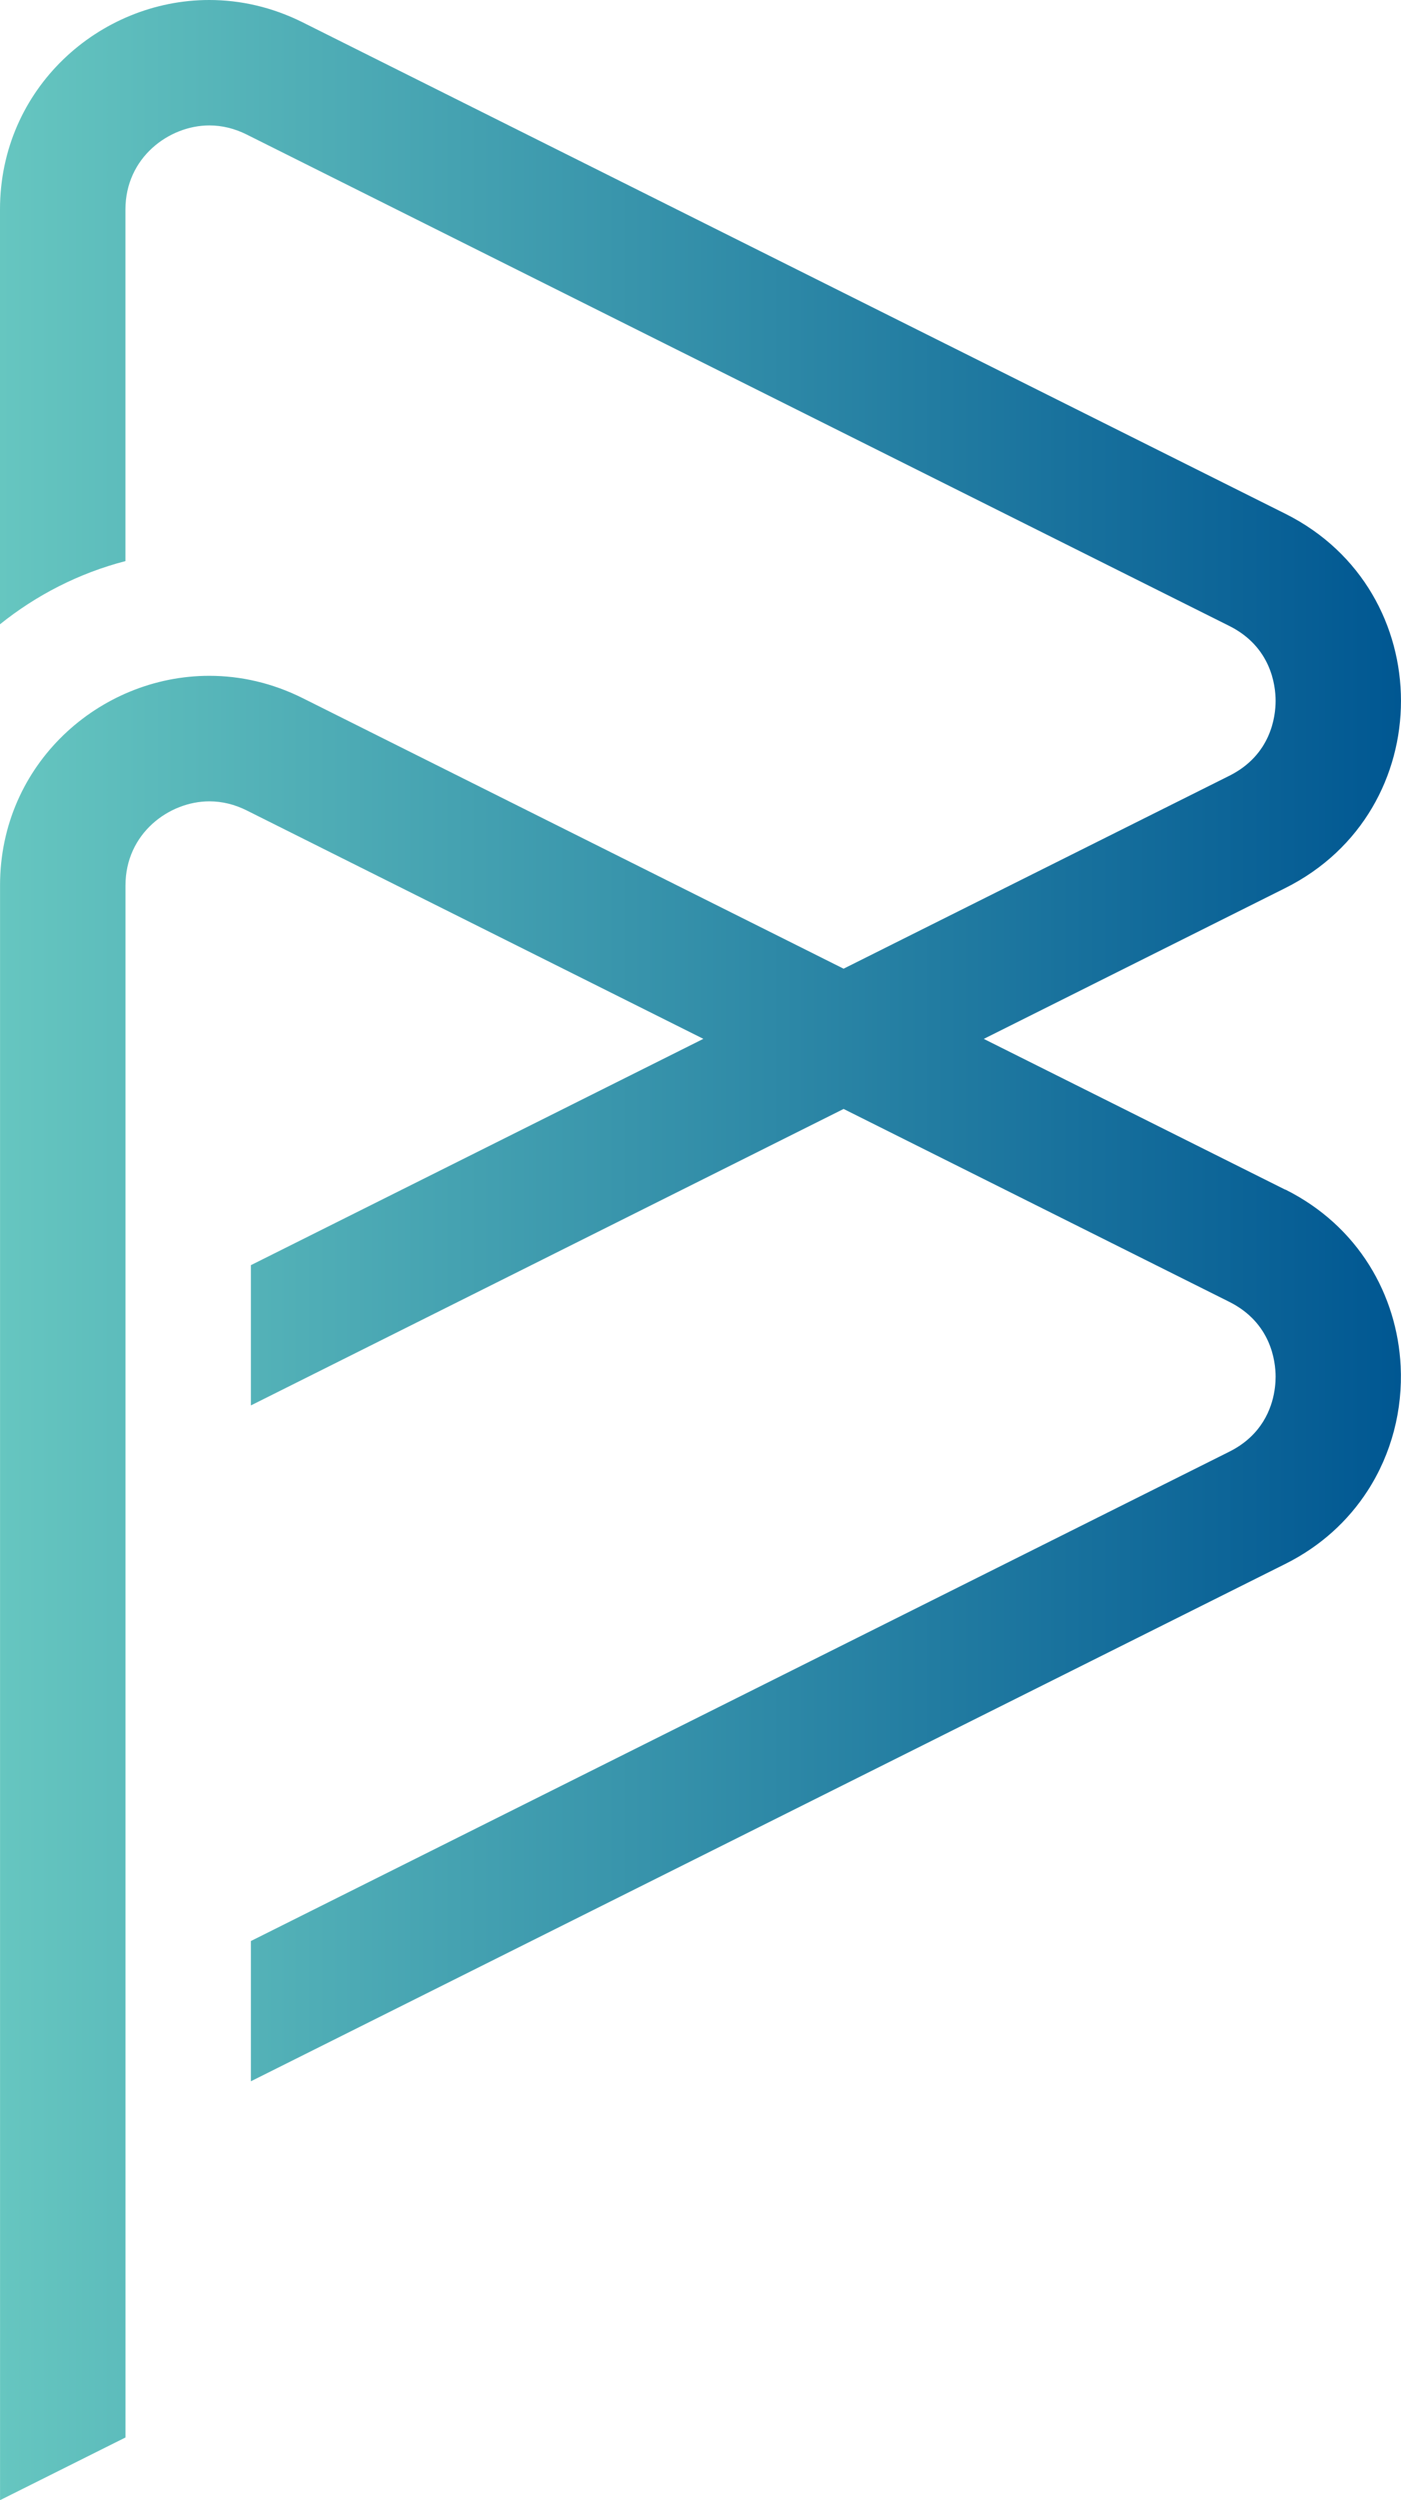 <?xml version="1.0" encoding="UTF-8"?>
<svg id="Layer_1" xmlns="http://www.w3.org/2000/svg" version="1.1" xmlns:xlink="http://www.w3.org/1999/xlink" viewBox="0 0 288.04 513.92">
  <!-- Generator: Adobe Illustrator 29.6.1, SVG Export Plug-In . SVG Version: 2.1.1 Build 9)  -->
  <defs>
    <style>
      .st0 {
        fill: url(#linear-gradient);
      }
    </style>
    <linearGradient id="linear-gradient" x1="0" y1="256.96" x2="288.04" y2="256.96" gradientUnits="userSpaceOnUse">
      <stop offset="0" stop-color="#66c6c0"/>
      <stop offset="1" stop-color="#005792"/>
    </linearGradient>
  </defs>
  <path class="st0" d="M264.26,244.54l-62-31,28.83-14.42,33.17-16.59c31.7-15.85,31.7-61.08,0-76.93L62.24,4.6C55.94,1.45,49.4,0,43.02,0,20.46,0,0,18.13,0,43.06v85.26c7.48-6.01,16.23-10.51,25.79-12.99V43.06c0-10.67,8.95-17.27,17.24-17.28h0c2.61,0,5.2.63,7.68,1.87l202.03,101.01c8.59,4.3,9.52,12.2,9.52,15.4s-.93,11.11-9.52,15.4l-50.47,25.23-28.83,14.42-111.19-55.6c-6.3-3.15-12.84-4.6-19.22-4.6-22.57,0-43.02,18.13-43.02,43.06v331.93l25.79-12.89V181.99c0-10.67,8.95-17.27,17.24-17.28h0c2.61,0,5.2.63,7.68,1.87l19.41,9.71,74.48,37.24-28.83,14.42-64.2,32.1v28.83l93.03-46.52,28.83-14.42,79.3,39.65c8.59,4.3,9.52,12.2,9.52,15.4,0,2.39-.52,7.42-4.38,11.6-1.3,1.41-2.97,2.72-5.14,3.8l-201.16,100.58v28.83l212.69-106.35c7.32-3.66,12.92-8.89,16.86-14.96,5-7.7,7.28-16.75,6.84-25.69-.72-14.53-8.61-28.74-23.7-36.29Z"/>
</svg>